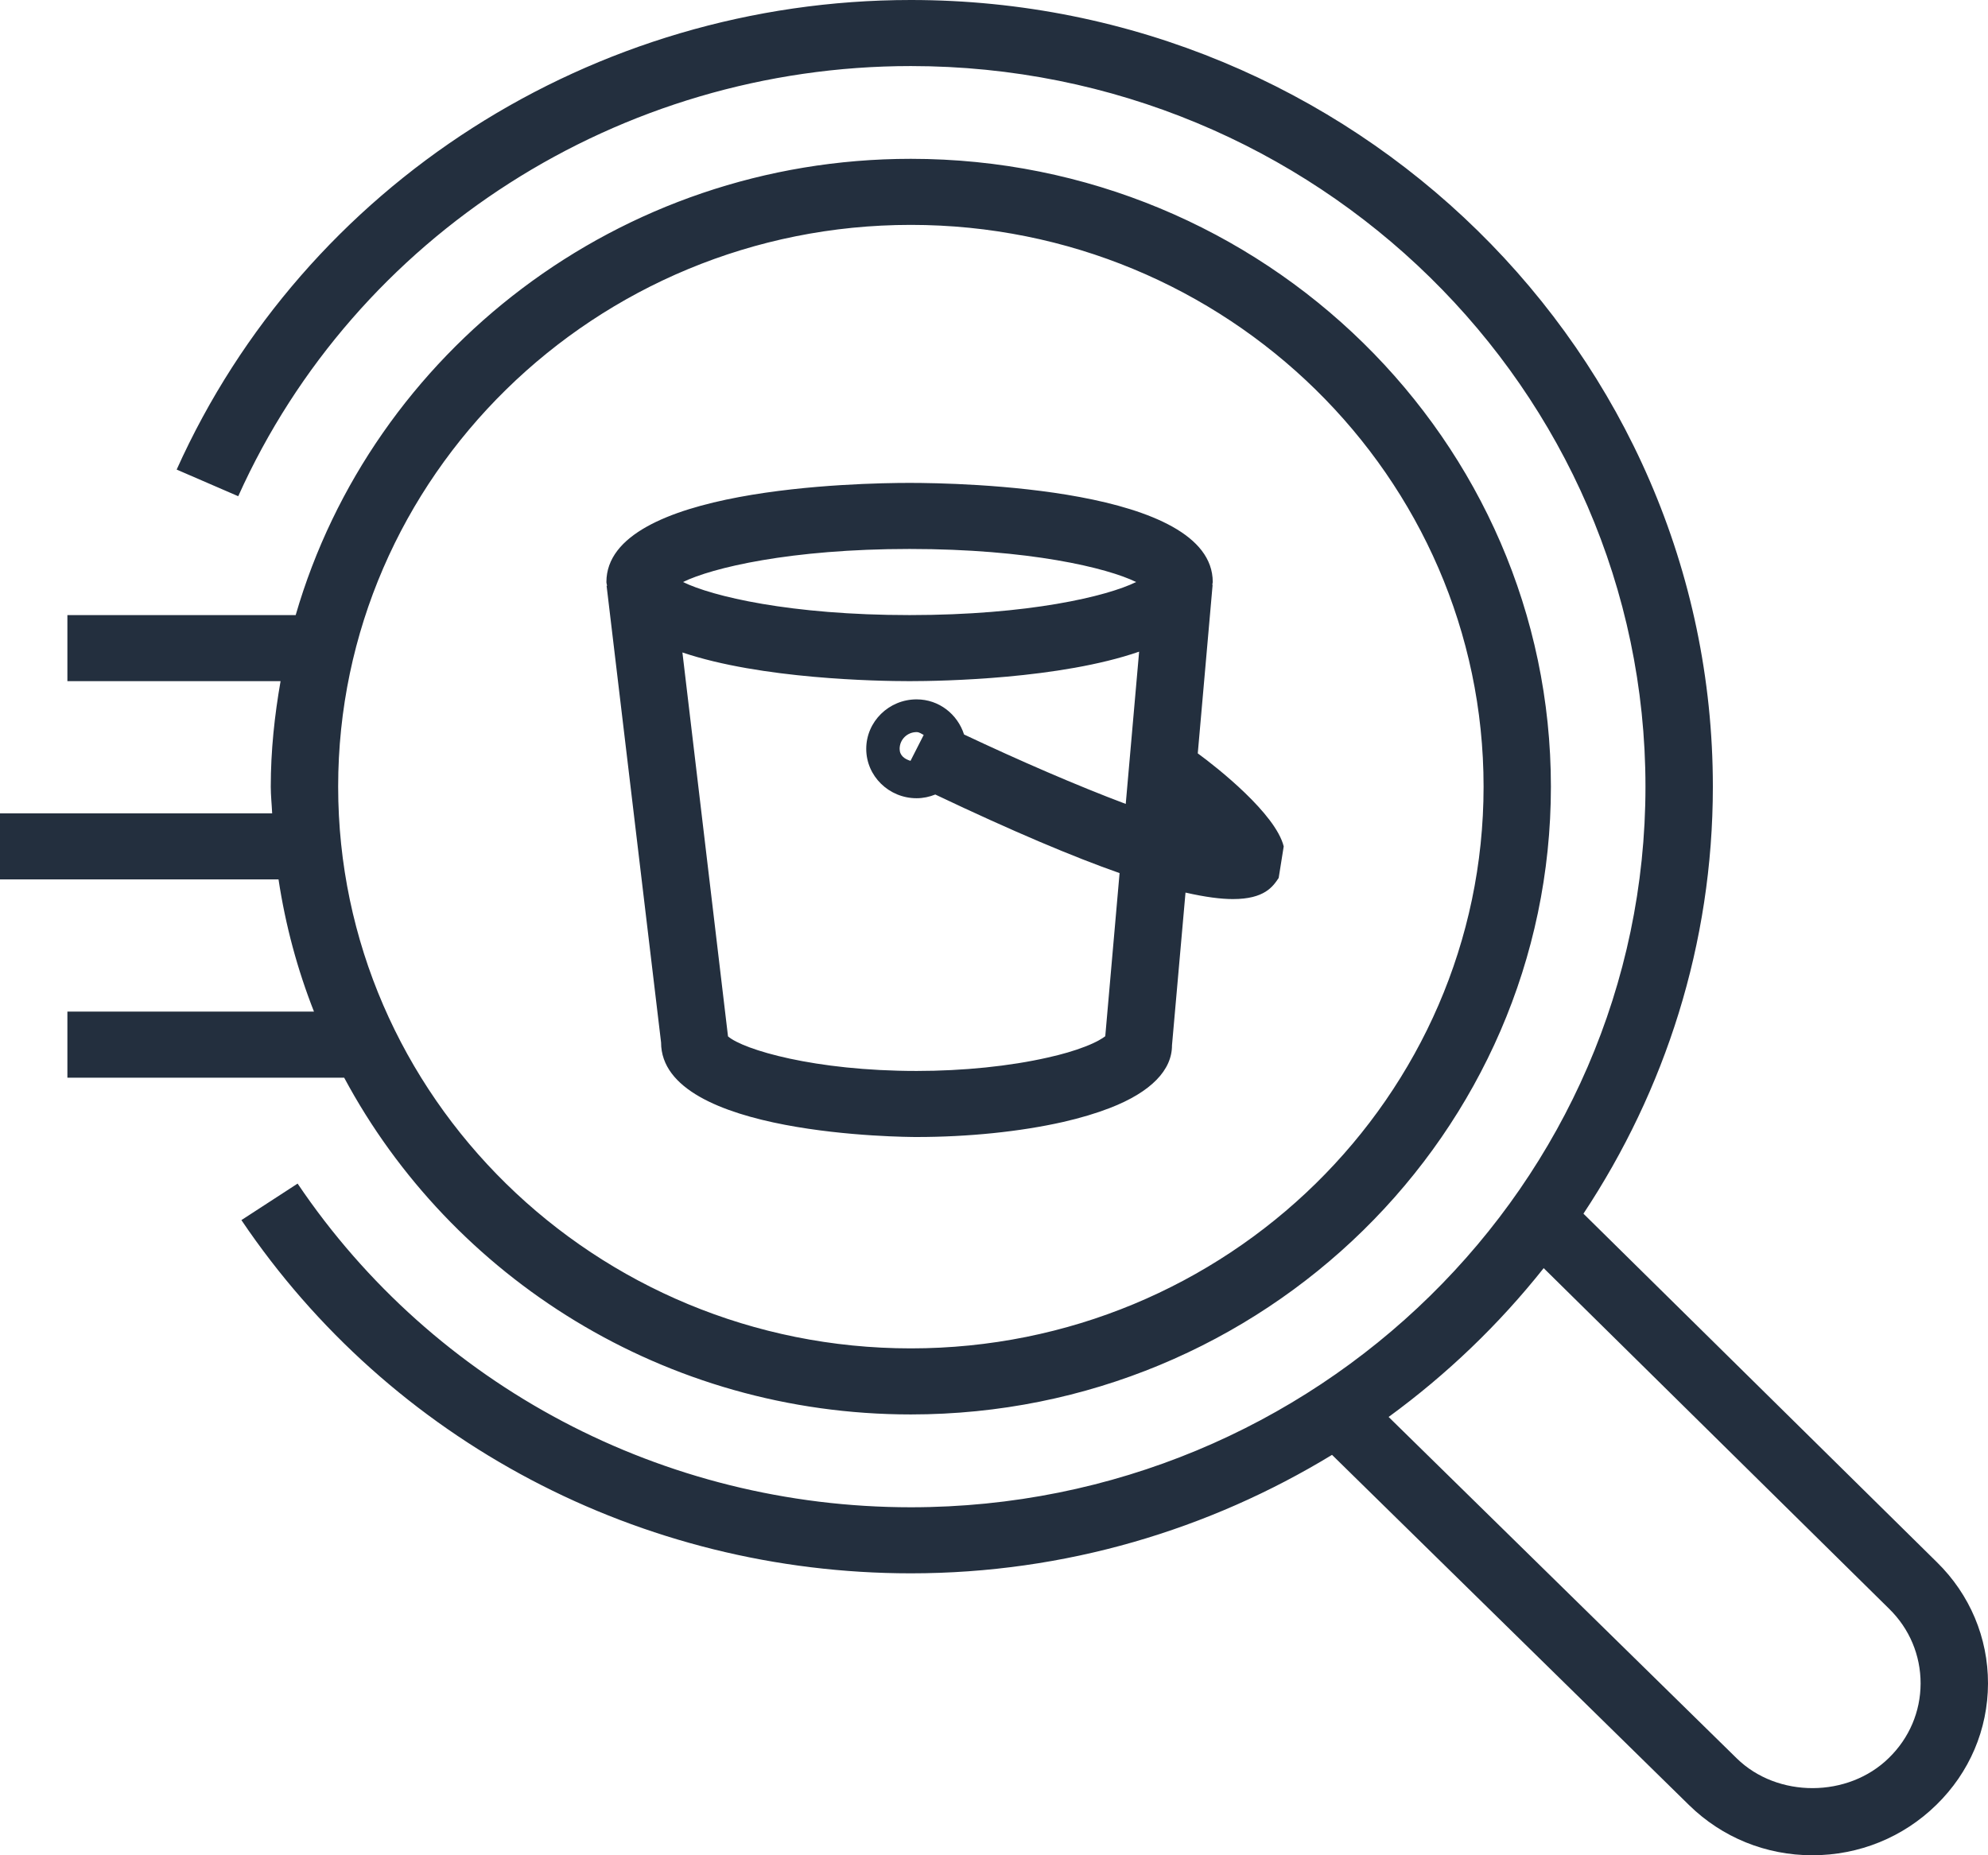 <?xml version="1.0" encoding="UTF-8"?>
<svg width="30px" height="28px" viewBox="0 0 30 28" version="1.1" xmlns="http://www.w3.org/2000/svg" xmlns:xlink="http://www.w3.org/1999/xlink">
    <!-- Generator: Sketch 56.2 (81672) - https://sketch.com -->
    <title>Amazon-Athena_Icon_32_Squid</title>
    <desc>Created with Sketch.</desc>
    <g id="Page-1" stroke="none" stroke-width="1" fill="none" fill-rule="evenodd">
        <g id="AWS-Analytics-Product-Icons_Squid" transform="translate(-84, -95)" fill="#232F3E">
            <path d="M97.726,103.285 C99.527,103.285 100.708,103.57 101.145,103.784 C100.708,103.999 99.527,104.283 97.726,104.283 C95.925,104.283 94.744,103.999 94.307,103.784 C94.744,103.57 95.925,103.285 97.726,103.285 L97.726,103.285 Z M97.74,106.483 C97.652,106.456 97.576,106.404 97.576,106.302 C97.576,106.162 97.69,106.049 97.832,106.049 C97.874,106.049 97.904,106.075 97.939,106.092 L97.74,106.483 Z M100.679,110.639 C100.641,110.668 100.555,110.726 100.376,110.795 C100.214,110.858 100.023,110.914 99.81,110.961 C99.239,111.091 98.536,111.163 97.832,111.163 C96.29,111.163 95.216,110.841 94.986,110.641 L94.298,104.847 C95.485,105.248 97.235,105.28 97.726,105.28 C98.222,105.28 100.001,105.247 101.19,104.835 L100.988,107.133 C100.253,106.857 99.379,106.477 98.548,106.085 C98.451,105.781 98.172,105.555 97.832,105.555 C97.413,105.555 97.072,105.891 97.072,106.302 C97.072,106.712 97.413,107.047 97.832,107.047 C97.932,107.047 98.027,107.026 98.114,106.991 C99.292,107.551 100.205,107.935 100.895,108.177 L100.679,110.639 Z M93.154,103.842 L93.976,110.733 C93.976,112.144 97.674,112.16 97.832,112.16 C98.612,112.16 99.396,112.079 100.038,111.934 C100.307,111.873 100.545,111.801 100.749,111.722 C101.372,111.481 101.687,111.148 101.686,110.776 L101.89,108.471 C102.189,108.539 102.424,108.569 102.605,108.569 C103.083,108.569 103.209,108.38 103.296,108.25 L103.372,107.774 C103.25,107.282 102.373,106.587 102.075,106.37 L102.299,103.827 L102.294,103.826 C102.295,103.812 102.301,103.799 102.301,103.784 C102.301,102.36 98.49,102.288 97.726,102.288 C96.962,102.288 93.151,102.36 93.151,103.784 C93.151,103.804 93.159,103.821 93.161,103.841 L93.154,103.842 Z M97.745,98.394 C102.51,98.394 106.388,102.197 106.388,106.872 C106.388,111.547 102.51,115.35 97.745,115.35 C92.98,115.35 89.103,111.547 89.103,106.872 C89.103,102.197 92.98,98.394 97.745,98.394 L97.745,98.394 Z M85.017,110.267 L85.017,111.265 L89.194,111.265 C90.811,114.282 94.034,116.347 97.745,116.347 C103.071,116.347 107.404,112.096 107.404,106.872 C107.404,101.648 103.071,97.397 97.745,97.397 C93.336,97.397 89.613,100.314 88.462,104.283 L85.017,104.283 L85.017,105.28 L88.234,105.28 C88.143,105.799 88.086,106.328 88.086,106.872 C88.086,107.008 88.101,107.14 88.107,107.275 L84,107.275 L84,108.272 L88.203,108.272 C88.308,108.965 88.488,109.632 88.738,110.267 L85.017,110.267 Z M112.503,121.532 C111.889,122.135 110.823,122.14 110.208,121.537 L104.955,116.385 C105.836,115.742 106.621,114.988 107.295,114.139 L112.509,119.281 C112.815,119.581 112.983,119.981 112.983,120.407 C112.982,120.832 112.812,121.232 112.503,121.532 L112.503,121.532 Z M113.229,118.577 L107.895,113.317 C109.125,111.459 109.848,109.249 109.848,106.872 C109.848,100.326 104.418,95 97.745,95 C92.949,95 88.6,97.782 86.666,102.087 L87.595,102.489 C89.368,98.546 93.352,95.997 97.745,95.997 C103.857,95.997 108.831,100.876 108.831,106.872 C108.831,112.868 103.857,117.748 97.745,117.748 C94.013,117.748 90.553,115.921 88.491,112.863 L87.643,113.414 C89.894,116.752 93.67,118.745 97.745,118.745 C100.078,118.745 102.251,118.083 104.101,116.957 L109.489,122.243 C109.987,122.731 110.648,123 111.349,123 C112.056,123 112.721,122.729 113.221,122.239 C113.721,121.751 113.998,121.101 114,120.408 C114.001,119.716 113.726,119.064 113.229,118.577 L113.229,118.577 Z" id="Amazon-Athena_Icon_32_Squid"></path>
        </g>
    </g>
</svg>